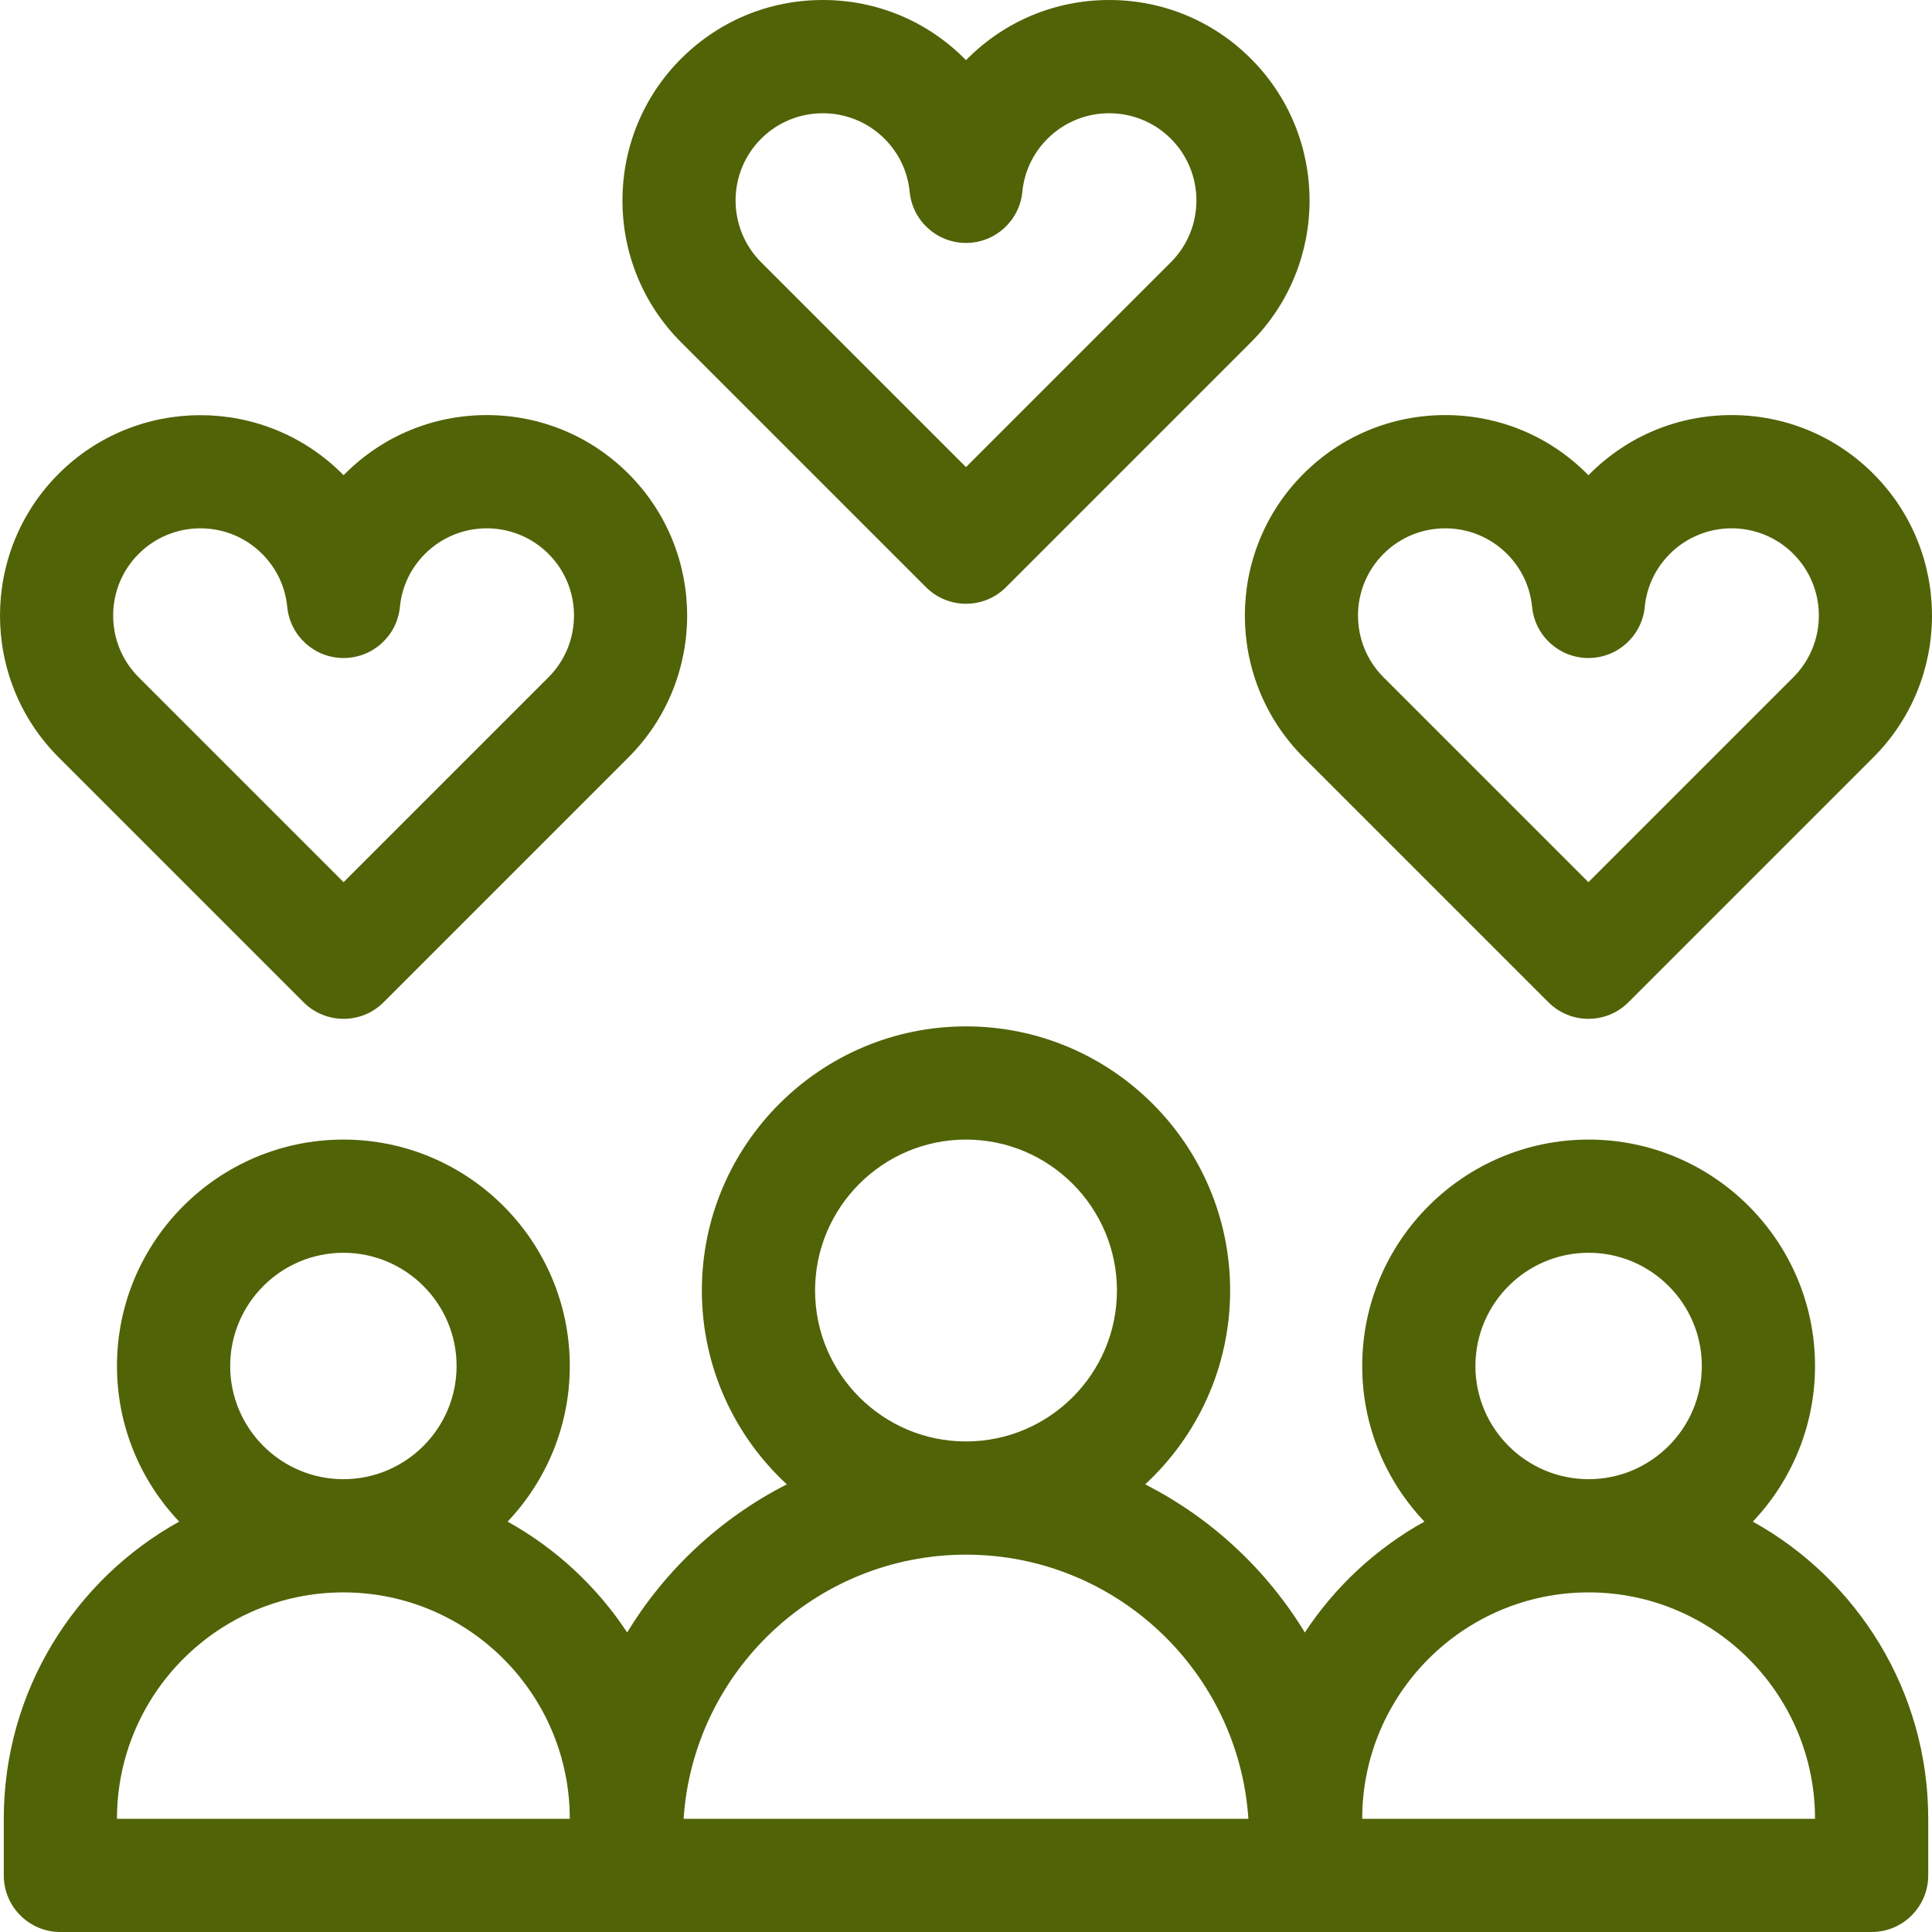 <svg id="Capa_1" enable-background="new 0 0 512 512" height="512" viewBox="0 0 512 512" width="512" xmlns="http://www.w3.org/2000/svg"><g><path d="m245.394 155.606c2.928 2.93 6.767 4.394 10.606 4.394s7.678-1.464 10.606-4.394l64.907-64.907c20.716-20.715 20.716-54.422 0-75.138-10.034-10.035-23.376-15.561-37.568-15.561s-27.534 5.526-37.57 15.562c-.126.126-.25.252-.375.379-.125-.127-.25-.253-.376-.379-10.035-10.036-23.377-15.562-37.569-15.562-14.191 0-27.533 5.526-37.568 15.562-20.716 20.716-20.716 54.422 0 75.138zm-43.695-118.832c9.018-9.018 23.693-9.019 32.711 0 3.83 3.83 6.134 8.696 6.662 14.072.754 7.68 7.211 13.534 14.928 13.534s14.174-5.854 14.928-13.534c.528-5.376 2.832-10.242 6.661-14.072 9.018-9.018 23.692-9.02 32.712 0 9.019 9.019 9.019 23.693 0 32.712l-54.301 54.301-54.301-54.3c-9.018-9.019-9.018-23.694 0-32.713z" fill="#506307"/><path d="m345.436 200.699 64.907 64.907c2.929 2.929 6.768 4.394 10.606 4.394s7.678-1.464 10.606-4.394l64.907-64.907c20.716-20.715 20.716-54.422 0-75.138-10.034-10.035-23.376-15.561-37.567-15.561-14.192 0-27.534 5.526-37.57 15.562-.126.126-.25.252-.375.379-.125-.127-.25-.253-.376-.379-10.036-10.036-23.377-15.562-37.57-15.562-14.191 0-27.533 5.526-37.568 15.562-20.716 20.715-20.716 54.422 0 75.137zm21.213-53.925c9.018-9.018 23.693-9.019 32.711 0 3.83 3.83 6.134 8.696 6.662 14.072.754 7.68 7.211 13.534 14.928 13.534s14.174-5.854 14.928-13.534c.528-5.376 2.832-10.242 6.661-14.072 9.018-9.017 23.692-9.02 32.712 0 9.019 9.019 9.019 23.693 0 32.712l-54.301 54.3-54.301-54.3c-9.019-9.018-9.019-23.693 0-32.712z" fill="#506307"/><path d="m80.444 265.606c2.929 2.929 6.768 4.394 10.606 4.394s7.678-1.464 10.606-4.394l64.907-64.907c20.716-20.715 20.716-54.422 0-75.138-10.034-10.035-23.376-15.561-37.567-15.561-14.192 0-27.534 5.526-37.57 15.562-.126.125-.25.252-.375.379-.125-.127-.25-.253-.376-.379-20.715-20.715-54.421-20.715-75.138 0-20.716 20.716-20.716 54.422 0 75.138zm-43.694-118.832c9.019-9.018 23.694-9.019 32.711 0 3.83 3.83 6.134 8.696 6.662 14.072.754 7.679 7.211 13.534 14.927 13.534h.001c7.716 0 14.173-5.854 14.928-13.532.529-5.378 2.832-10.245 6.661-14.074 9.018-9.017 23.692-9.02 32.712 0 9.019 9.019 9.019 23.693 0 32.712l-54.301 54.3-54.301-54.3c-9.019-9.018-9.019-23.693 0-32.712z" fill="#506307"/><path d="m464.516 403.243c10.204-10.761 16.484-25.278 16.484-41.243 0-33.084-26.916-60-60-60s-60 26.916-60 60c0 15.965 6.28 30.482 16.484 41.243-12.788 7.094-23.674 17.21-31.691 29.38-10.149-16.697-24.823-30.351-42.306-39.254 13.833-12.797 22.513-31.085 22.513-51.369 0-38.598-31.401-70-70-70s-70 31.402-70 70c0 20.284 8.68 38.572 22.512 51.368-17.482 8.903-32.157 22.557-42.306 39.254-8.017-12.169-18.903-22.286-31.691-29.38 10.205-10.76 16.485-25.277 16.485-41.242 0-33.084-26.916-60-60-60s-60 26.916-60 60c0 15.965 6.28 30.482 16.484 41.243-27.694 15.364-46.484 44.905-46.484 78.757v15c0 8.284 6.716 15 15 15h480c8.284 0 15-6.716 15-15v-15c0-33.852-18.79-63.393-46.484-78.757zm-73.516-41.243c0-16.542 13.458-30 30-30s30 13.458 30 30-13.458 30-30 30-30-13.458-30-30zm-175-20c0-22.056 17.944-40 40-40s40 17.944 40 40-17.944 40-40 40-40-17.944-40-40zm-155 20c0-16.542 13.458-30 30-30s30 13.458 30 30-13.458 30-30 30-30-13.458-30-30zm30 60c33.084 0 60 26.916 60 60h-120c0-33.084 26.916-60 60-60zm90.165 60c2.583-39.032 35.161-70 74.835-70s72.252 30.968 74.835 70zm179.835 0c0-33.084 26.916-60 60-60s60 26.916 60 60z" fill="#506307"/></g></svg>